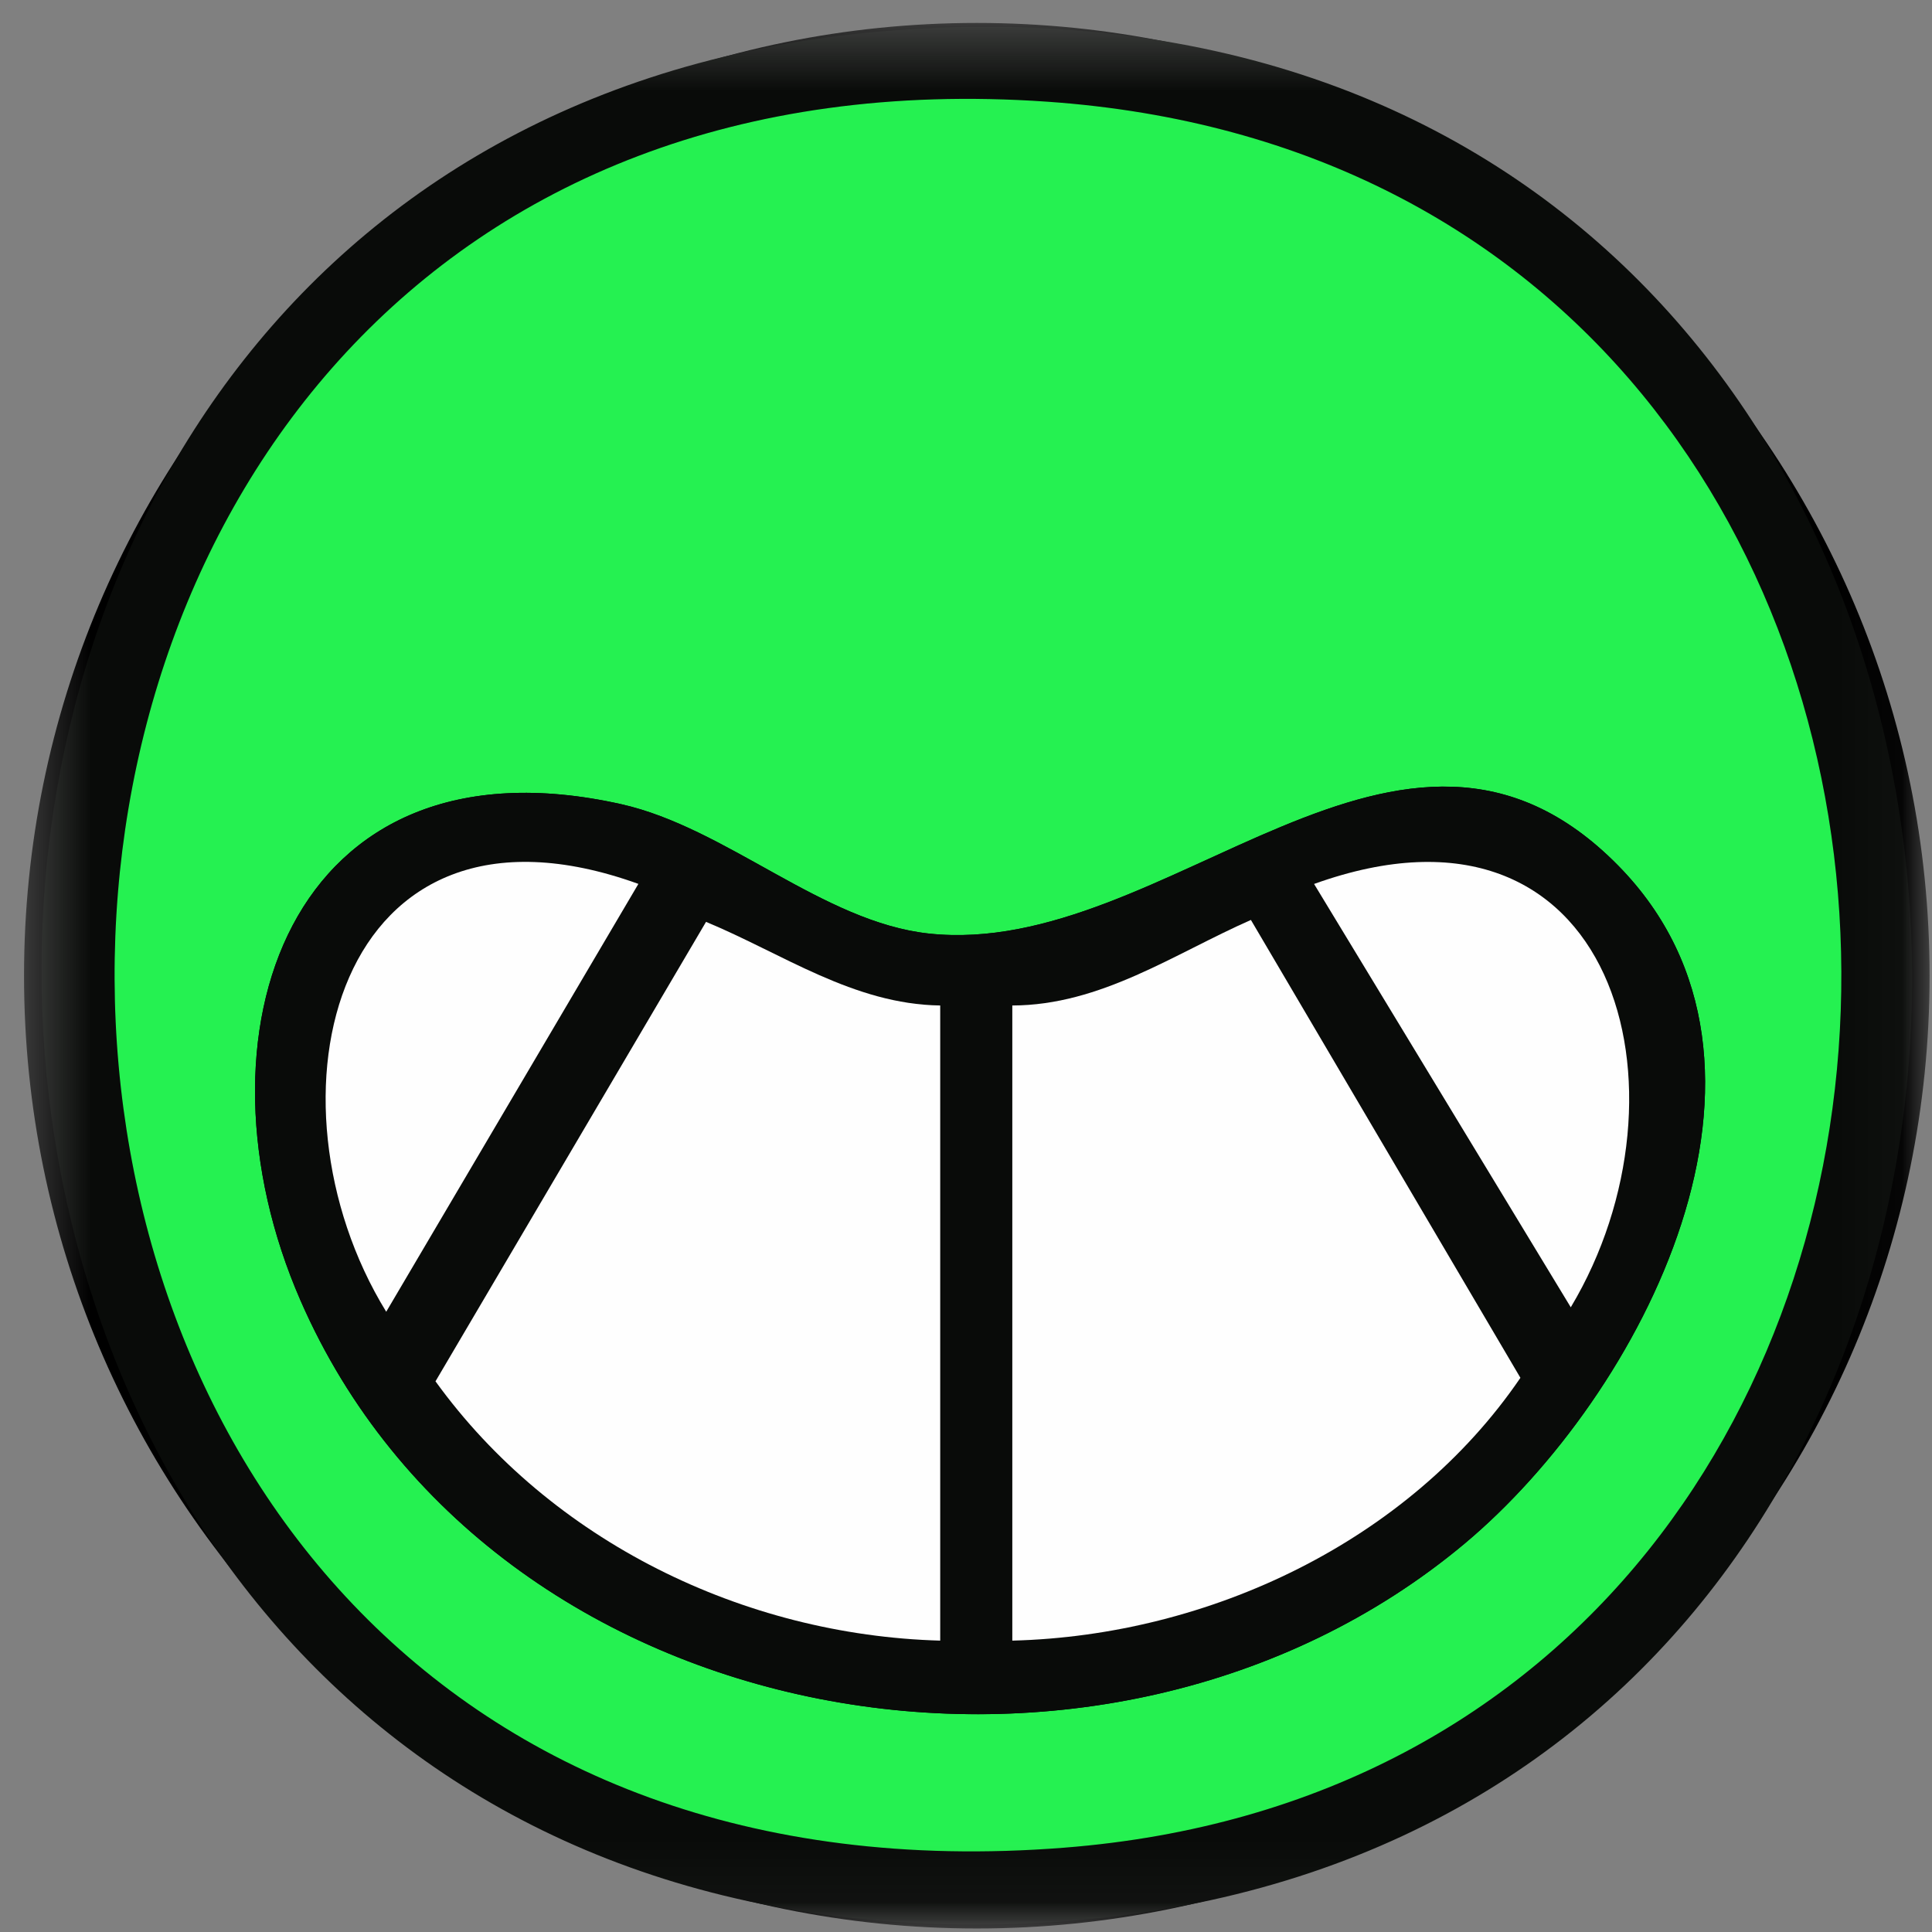 <svg width="32" height="32" viewBox="0 0 32 32" fill="none" xmlns="http://www.w3.org/2000/svg">
<rect x="0" y="0" width="32" height="32" fill="#808080" stroke="none"/>
<g clip-path="url(#clip0_2854_62823)">
<mask id="mask0_2854_62823" style="mask-type:luminance" maskUnits="userSpaceOnUse" x="0" y="0" width="32" height="32">
<path d="M31.96 0.38H0.398V31.942H31.96V0.38Z" fill="white"/>
</mask>
<g mask="url(#mask0_2854_62823)">
<path d="M16.179 31.942C24.894 31.942 31.96 24.877 31.96 16.161C31.96 7.446 24.894 0.38 16.179 0.38C7.463 0.38 0.398 7.446 0.398 16.161C0.398 24.877 7.463 31.942 16.179 31.942Z" fill="black"/>
<path d="M17.34 1.684C-3.287 0.254 -3.306 32.244 17.622 30.604C34.813 29.256 34.862 2.898 17.34 1.684ZM15.036 0.487C36.545 -0.877 37.416 31.658 16.359 31.877C-3.826 32.087 -4.774 1.742 15.036 0.487Z" fill="#090B09"/>
<path d="M24.261 25.565C27.192 23.111 30.048 17.64 26.804 14.339C23.209 10.68 19.341 15.891 15.384 15.463C13.628 15.273 12.033 13.711 10.29 13.32C4.768 12.084 3.068 17.167 4.978 21.542C8.145 28.799 18.318 30.539 24.261 25.565ZM17.341 1.684C34.862 2.898 34.813 29.256 17.622 30.604C-3.306 32.244 -3.287 0.254 17.341 1.684Z" fill="#25F151"/>
<path d="M16.767 16.654V27.174C20.022 27.091 23.333 25.533 25.184 22.821L20.719 15.237C19.443 15.799 18.233 16.649 16.767 16.654ZM15.573 16.654C14.137 16.634 12.961 15.794 11.694 15.269L7.213 22.879C9.125 25.525 12.312 27.083 15.573 27.174V16.654ZM26.017 21.652C28.149 18.091 26.768 12.842 21.765 14.64L26.017 21.652ZM10.574 14.64C5.531 12.822 4.238 18.213 6.397 21.727L10.574 14.64ZM24.261 25.565C18.318 30.539 8.145 28.798 4.978 21.541C3.068 17.167 4.768 12.084 10.29 13.32C12.033 13.711 13.628 15.273 15.384 15.462C19.341 15.891 23.209 10.68 26.804 14.338C30.048 17.639 27.192 23.111 24.261 25.565Z" fill="#090B09"/>
<path d="M16.767 16.654C18.233 16.65 19.443 15.8 20.719 15.237L25.183 22.821C23.333 25.533 20.022 27.092 16.767 27.174V16.654Z" fill="#FEFEFE"/>
<path d="M15.573 16.654V27.174C12.312 27.083 9.125 25.525 7.213 22.879L11.694 15.269C12.961 15.794 14.137 16.634 15.573 16.654Z" fill="#FEFEFE"/>
<path d="M10.574 14.64L6.397 21.727C4.238 18.213 5.531 12.822 10.574 14.64Z" fill="#FEFEFE"/>
<path d="M26.017 21.653L21.765 14.641C26.768 12.843 28.149 18.091 26.017 21.653Z" fill="#FEFEFE"/>
</g>
</g>
<defs>
<clipPath id="clip0_2854_62823">
<rect width="32" height="32" fill="white"/>
</clipPath>
</defs>
</svg>
